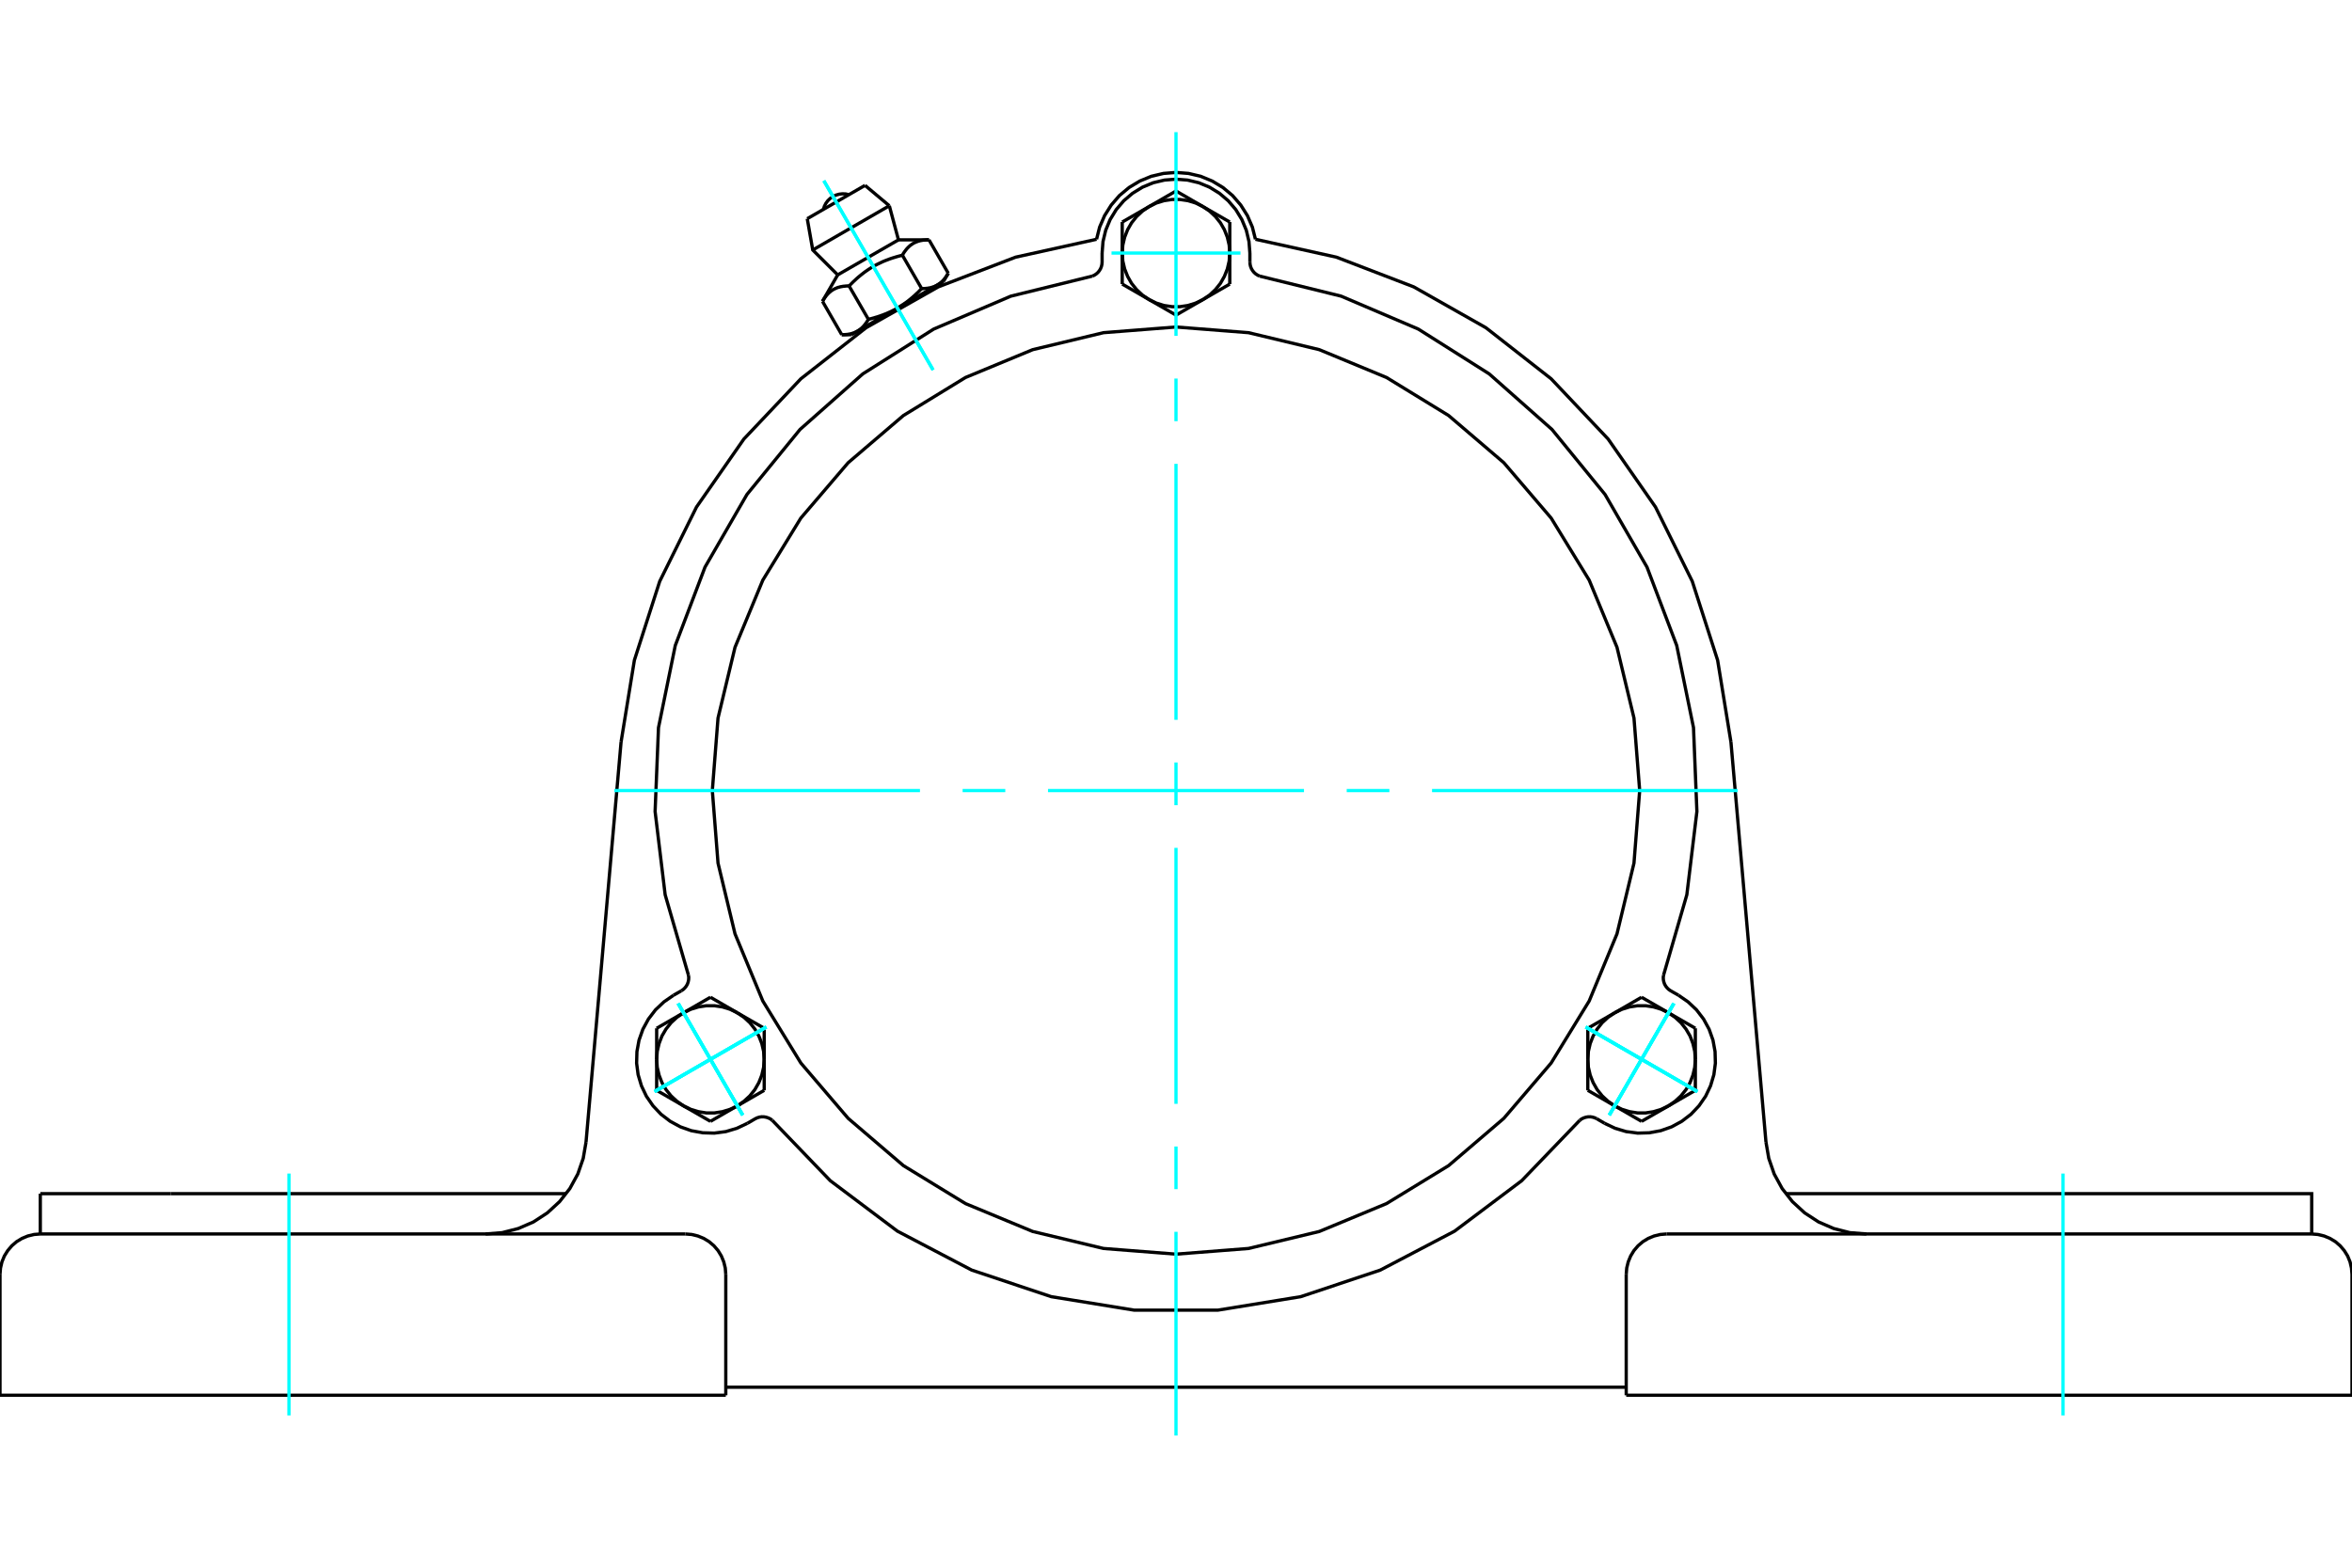 <?xml version="1.0" standalone="no"?>
<!DOCTYPE svg PUBLIC "-//W3C//DTD SVG 1.1//EN"
	"http://www.w3.org/Graphics/SVG/1.1/DTD/svg11.dtd">
<svg xmlns="http://www.w3.org/2000/svg" height="100%" width="100%" viewBox="0 0 36000 24000">
	<rect x="-1800" y="-1200" width="39600" height="26400" style="fill:#FFF"/>
	<g style="fill:none; fill-rule:evenodd" transform="matrix(1 0 0 1 0 0)">
		<g style="fill:none; stroke:#000; stroke-width:50; shape-rendering:geometricPrecision">
			<polyline points="16784,3663 15545,3937 14361,4392 13257,5017 12258,5799 11386,6721 10661,7762 10098,8899 9710,10107 9506,11360"/>
			<polyline points="19216,3663 19169,3477 19093,3301 18991,3139 18866,2994 18719,2871 18555,2772 18378,2699 18191,2655 18000,2640 17809,2655 17622,2699 17445,2772 17281,2871 17134,2994 17009,3139 16907,3301 16831,3477 16784,3663"/>
			<polyline points="26494,11360 26290,10107 25902,8899 25339,7762 24614,6721 23742,5799 22743,5017 21639,4392 20455,3937 19216,3663"/>
			<line x1="24891" y1="21360" x2="36000" y2="21360"/>
			<line x1="11109" y1="21360" x2="0" y2="21360"/>
			<polyline points="35383,18891 35383,18274 33386,18274 27333,18274"/>
			<line x1="35383" y1="18891" x2="25509" y2="18891"/>
			<polyline points="27030,17483 27073,17733 27156,17973 27278,18196 27435,18396 27622,18568 27835,18707 28068,18808 28314,18871 28567,18891"/>
			<line x1="617" y1="18891" x2="617" y2="18274"/>
			<line x1="2614" y1="18274" x2="617" y2="18274"/>
			<line x1="8667" y1="18274" x2="2614" y2="18274"/>
			<polyline points="7433,18891 7686,18871 7932,18808 8165,18707 8378,18568 8565,18396 8722,18196 8844,17973 8927,17733 8970,17483"/>
			<line x1="617" y1="18891" x2="10491" y2="18891"/>
			<polyline points="25509,18891 25412,18899 25318,18922 25228,18959 25146,19009 25072,19072 25009,19146 24959,19228 24922,19318 24899,19412 24891,19509"/>
			<polyline points="36000,21360 36000,19509 35992,19412 35970,19318 35933,19228 35882,19146 35819,19072 35746,19009 35663,18959 35574,18922 35479,18899 35383,18891"/>
			<line x1="24891" y1="19509" x2="24891" y2="21360"/>
			<polyline points="11109,19509 11101,19412 11078,19318 11041,19228 10991,19146 10928,19072 10854,19009 10772,18959 10682,18922 10588,18899 10491,18891"/>
			<polyline points="617,18891 521,18899 426,18922 337,18959 254,19009 181,19072 118,19146 67,19228 30,19318 8,19412 0,19509"/>
			<line x1="0" y1="21360" x2="0" y2="19509"/>
			<line x1="11109" y1="19509" x2="11109" y2="21360"/>
			<line x1="8970" y1="17483" x2="9506" y2="11360"/>
			<line x1="24891" y1="21237" x2="11109" y2="21237"/>
			<line x1="26494" y1="11360" x2="27030" y2="17483"/>
			<line x1="13240" y1="2838" x2="12356" y2="3348"/>
			<line x1="12440" y1="3827" x2="13612" y2="3150"/>
			<line x1="12822" y1="4208" x2="13752" y2="3672"/>
			<polyline points="12996,4378 12979,4378 12962,4378 12945,4379 12930,4381 12914,4382 12900,4384 12885,4387 12871,4389 12858,4392 12845,4396 12832,4399 12819,4403 12807,4408 12796,4413 12784,4418 12773,4423 12762,4429 12751,4435 12740,4442 12730,4449 12720,4456 12710,4464 12700,4473 12690,4481 12680,4491 12671,4500 12662,4510 12652,4521 12643,4532 12634,4544 12625,4557 12616,4570 12607,4583 12598,4598 12589,4613"/>
			<polyline points="13812,3907 13781,3915 13751,3923 13722,3931 13693,3940 13666,3948 13639,3957 13613,3966 13588,3976 13563,3985 13538,3995 13514,4005 13491,4016 13468,4027 13445,4038 13422,4049 13400,4061 13378,4073 13357,4086 13335,4098 13314,4112 13293,4125 13272,4140 13251,4154 13230,4169 13210,4185 13189,4201 13168,4218 13147,4235 13126,4253 13105,4272 13084,4292 13062,4312 13041,4333 13019,4355 12996,4378"/>
			<polyline points="14219,3672 14202,3672 14185,3672 14168,3673 14152,3675 14137,3676 14122,3678 14108,3681 14094,3683 14080,3686 14067,3690 14055,3693 14042,3698 14030,3702 14018,3707 14007,3712 13995,3717 13984,3723 13974,3729 13963,3736 13953,3743 13942,3751 13932,3758 13922,3767 13913,3775 13903,3785 13894,3794 13884,3804 13875,3815 13866,3826 13857,3838 13847,3851 13838,3864 13829,3877 13821,3892 13812,3907"/>
			<line x1="12884" y1="5124" x2="12589" y2="4613"/>
			<polyline points="12884,5124 12893,5124 12902,5124 12910,5124 12919,5123 12927,5123 12935,5122 12943,5122 12951,5121 12958,5120 12966,5120 12974,5119 12981,5118 12988,5116 12995,5115 13002,5114 13009,5113 13016,5111 13023,5109 13029,5108 13036,5106 13042,5104 13049,5102 13055,5100 13061,5098 13067,5096 13073,5094 13079,5092 13085,5089 13091,5087 13096,5084 13102,5081 13108,5078 13113,5076 13119,5073 13124,5070 13130,5066 13135,5063 13140,5060 13145,5056 13151,5053 13156,5049 13161,5045 13166,5041 13171,5037 13176,5033 13181,5029 13186,5025 13190,5020 13195,5016 13200,5011 13205,5006 13210,5002 13214,4997 13219,4991 13224,4986 13228,4981 13233,4975 13237,4969 13242,4964 13247,4958 13251,4951 13256,4945 13260,4939 13265,4932 13269,4925 13274,4918 13278,4911 13283,4904 13287,4897 13292,4889 12996,4378"/>
			<polyline points="13292,4889 13307,4885 13322,4881 13338,4877 13352,4873 13367,4869 13381,4865 13396,4860 13410,4856 13424,4852 13437,4848 13451,4843 13464,4839 13477,4834 13490,4829 13503,4825 13516,4820 13528,4815 13541,4810 13553,4806 13565,4801 13577,4796 13589,4790 13601,4785 13612,4780 13624,4775 13636,4769 13647,4764 13658,4758 13670,4752 13681,4747 13692,4741 13703,4735 13714,4729 13725,4723 13736,4717 13124,5070"/>
			<polyline points="14107,4418 14116,4418 14124,4418 14133,4418 14141,4417 14150,4417 14158,4417 14166,4416 14173,4415 14181,4414 14189,4414 14196,4413 14204,4412 14211,4410 14218,4409 14225,4408 14232,4407 14239,4405 14245,4404 14252,4402 14258,4400 14265,4398 14271,4396 14277,4394 14284,4392 14290,4390 14296,4388 14302,4386 14308,4383 14313,4381 14319,4378 14325,4375 14330,4373 14336,4370 14341,4367 14347,4364"/>
			<polyline points="13736,4717 13746,4710 13757,4704 13768,4697 13778,4691 13789,4684 13800,4677 13810,4670 13821,4663 13831,4656 13841,4649 13852,4642 13862,4634 13873,4627 13883,4619 13894,4611 13904,4603 13914,4595 13925,4586 13935,4578 13946,4569 13956,4560 13967,4552 13977,4542 13988,4533 13998,4524 14009,4514 14019,4504 14030,4494 14041,4484 14052,4474 14063,4463 14073,4452 14084,4441 14096,4430 14107,4418"/>
			<line x1="14347" y1="4364" x2="13736" y2="4717"/>
			<polyline points="14347,4364 14352,4360 14358,4357 14363,4354 14368,4350 14373,4347 14378,4343 14383,4339 14389,4336 14394,4332 14398,4327 14403,4323 14408,4319 14413,4315 14418,4310 14423,4305 14428,4301 14432,4296 14437,4291 14442,4285 14446,4280 14451,4275 14456,4269 14460,4264 14465,4258 14469,4252 14474,4246 14478,4239 14483,4233 14487,4226 14492,4219 14496,4212 14501,4205 14505,4198 14510,4191 14514,4183"/>
			<line x1="14441" y1="4309" x2="14347" y2="4364"/>
			<line x1="13124" y1="5070" x2="13030" y2="5124"/>
			<line x1="14514" y1="4183" x2="14219" y2="3672"/>
			<line x1="14107" y1="4418" x2="13812" y2="3907"/>
			<polyline points="12994,2980 12944,2969 12894,2967 12844,2973 12795,2987 12749,3008 12708,3037 12671,3072 12641,3113 12618,3158 12603,3206"/>
			<line x1="13612" y1="3150" x2="13240" y2="2838"/>
			<polyline points="12356,3348 12440,3827 12822,4208"/>
			<line x1="13752" y1="3672" x2="13612" y2="3150"/>
			<line x1="13170" y1="5043" x2="13183" y2="5067"/>
			<line x1="14315" y1="4414" x2="14301" y2="4390"/>
			<line x1="12822" y1="4208" x2="12589" y2="4613"/>
			<line x1="14219" y1="3672" x2="13752" y2="3672"/>
			<line x1="14441" y1="4309" x2="14514" y2="4183"/>
			<line x1="12884" y1="5124" x2="13030" y2="5124"/>
			<polyline points="16719,4227 16750,4213 16779,4194 16805,4171 16827,4144 16845,4114 16858,4082 16866,4048 16869,4014 16869,3874"/>
			<polyline points="19131,4014 19134,4048 19142,4082 19155,4114 19173,4144 19195,4171 19221,4194 19250,4213 19281,4227"/>
			<line x1="19131" y1="3874" x2="19131" y2="4014"/>
			<polyline points="19131,3874 19117,3697 19076,3525 19008,3361 18915,3209 18800,3074 18665,2959 18514,2866 18350,2798 18177,2757 18000,2743 17823,2757 17650,2798 17486,2866 17335,2959 17200,3074 17085,3209 16992,3361 16924,3525 16883,3697 16869,3874"/>
			<polyline points="25462,14931 25819,13698 25973,12423 25921,11140 25664,9882 25209,8682 24567,7570 23755,6575 22794,5724 21709,5038 20528,4534 19281,4227"/>
			<polyline points="11820,17151 11792,17130 11761,17115 11728,17104 11694,17098 11659,17097 11625,17102 11592,17112 11560,17127 11440,17197"/>
			<polyline points="10429,15168 10458,15148 10483,15124 10504,15097 10521,15067 10533,15034 10540,15000 10542,14966 10538,14931"/>
			<line x1="10308" y1="15237" x2="10429" y2="15168"/>
			<polyline points="10308,15237 10162,15338 10033,15460 9925,15601 9840,15757 9781,15924 9749,16099 9744,16276 9767,16452 9818,16623 9894,16783 9995,16929 10117,17058 10258,17166 10414,17251 10581,17310 10756,17342 10933,17347 11109,17324 11279,17273 11440,17197"/>
			<polyline points="16719,4227 15472,4534 14291,5038 13206,5724 12245,6575 11433,7570 10791,8682 10336,9882 10079,11140 10027,12423 10181,13698 10538,14931"/>
			<polyline points="25462,14931 25458,14966 25460,15000 25467,15034 25479,15067 25496,15097 25517,15124 25542,15148 25571,15168 25692,15237"/>
			<polyline points="24440,17127 24408,17112 24375,17102 24341,17097 24306,17098 24272,17104 24239,17115 24208,17130 24180,17151"/>
			<line x1="24560" y1="17197" x2="24440" y2="17127"/>
			<polyline points="24560,17197 24721,17273 24891,17324 25067,17347 25244,17342 25419,17310 25586,17251 25742,17166 25883,17058 26005,16929 26106,16783 26182,16623 26233,16452 26256,16276 26251,16099 26219,15924 26160,15757 26075,15601 25967,15460 25838,15338 25692,15237"/>
			<line x1="18823" y1="4349" x2="18411" y2="4587"/>
			<line x1="18823" y1="3874" x2="18823" y2="4349"/>
			<polyline points="18411,4587 18513,4518 18603,4434 18680,4338 18741,4231 18786,4117 18814,3997 18823,3874"/>
			<line x1="18411" y1="3162" x2="18823" y2="3399"/>
			<polyline points="18823,3874 18814,3752 18786,3632 18741,3517 18680,3411 18603,3315 18513,3231 18411,3162"/>
			<line x1="18823" y1="3399" x2="18823" y2="3874"/>
			<line x1="17589" y1="3162" x2="18000" y2="2924"/>
			<polyline points="18411,3162 18301,3108 18183,3072 18061,3054 17939,3054 17817,3072 17699,3108 17589,3162"/>
			<line x1="18000" y1="2924" x2="18411" y2="3162"/>
			<line x1="18000" y1="4824" x2="17589" y2="4587"/>
			<line x1="18411" y1="4587" x2="18000" y2="4824"/>
			<polyline points="17589,4587 17699,4640 17817,4677 17939,4695 18061,4695 18183,4677 18301,4640 18411,4587"/>
			<line x1="17177" y1="3874" x2="17177" y2="3399"/>
			<polyline points="17589,3162 17487,3231 17397,3315 17320,3411 17259,3517 17214,3632 17186,3752 17177,3874"/>
			<line x1="17177" y1="3399" x2="17589" y2="3162"/>
			<line x1="17589" y1="4587" x2="17177" y2="4349"/>
			<polyline points="17177,3874 17186,3997 17214,4117 17259,4231 17320,4338 17397,4434 17487,4518 17589,4587"/>
			<line x1="17177" y1="4349" x2="17177" y2="3874"/>
			<line x1="10874" y1="15267" x2="11285" y2="15505"/>
			<line x1="10462" y1="15505" x2="10874" y2="15267"/>
			<polyline points="11285,15505 11174,15451 11057,15415 10935,15397 10812,15397 10691,15415 10573,15451 10462,15505"/>
			<line x1="10051" y1="16217" x2="10051" y2="15742"/>
			<polyline points="10462,15505 10361,15574 10271,15657 10194,15754 10132,15860 10088,15975 10060,16095 10051,16217"/>
			<line x1="10051" y1="15742" x2="10462" y2="15505"/>
			<line x1="10462" y1="16930" x2="10051" y2="16692"/>
			<polyline points="10051,16217 10060,16340 10088,16460 10132,16574 10194,16681 10271,16777 10361,16860 10462,16930"/>
			<line x1="10051" y1="16692" x2="10051" y2="16217"/>
			<line x1="11697" y1="15742" x2="11697" y2="16217"/>
			<line x1="11285" y1="15505" x2="11697" y2="15742"/>
			<polyline points="11697,16217 11688,16095 11660,15975 11615,15860 11554,15754 11477,15657 11387,15574 11285,15505"/>
			<line x1="11285" y1="16930" x2="10874" y2="17167"/>
			<polyline points="10462,16930 10573,16983 10691,17019 10812,17038 10935,17038 11057,17019 11174,16983 11285,16930"/>
			<line x1="10874" y1="17167" x2="10462" y2="16930"/>
			<line x1="11697" y1="16217" x2="11697" y2="16692"/>
			<polyline points="11285,16930 11387,16860 11477,16777 11554,16681 11615,16574 11660,16460 11688,16340 11697,16217"/>
			<line x1="11697" y1="16692" x2="11285" y2="16930"/>
			<line x1="24303" y1="16692" x2="24303" y2="16217"/>
			<line x1="24715" y1="16930" x2="24303" y2="16692"/>
			<polyline points="24303,16217 24312,16340 24340,16460 24385,16574 24446,16681 24523,16777 24613,16860 24715,16930"/>
			<line x1="25538" y1="16930" x2="25126" y2="17167"/>
			<polyline points="24715,16930 24826,16983 24943,17019 25065,17038 25188,17038 25309,17019 25427,16983 25538,16930"/>
			<line x1="25126" y1="17167" x2="24715" y2="16930"/>
			<line x1="25949" y1="16217" x2="25949" y2="16692"/>
			<polyline points="25538,16930 25639,16860 25729,16777 25806,16681 25868,16574 25912,16460 25940,16340 25949,16217"/>
			<line x1="25949" y1="16692" x2="25538" y2="16930"/>
			<line x1="24303" y1="15742" x2="24715" y2="15505"/>
			<line x1="24303" y1="16217" x2="24303" y2="15742"/>
			<polyline points="24715,15505 24613,15574 24523,15657 24446,15754 24385,15860 24340,15975 24312,16095 24303,16217"/>
			<line x1="25538" y1="15505" x2="25949" y2="15742"/>
			<polyline points="25949,16217 25940,16095 25912,15975 25868,15860 25806,15754 25729,15657 25639,15574 25538,15505"/>
			<line x1="25949" y1="15742" x2="25949" y2="16217"/>
			<line x1="24715" y1="15505" x2="25126" y2="15267"/>
			<polyline points="25538,15505 25427,15451 25309,15415 25188,15397 25065,15397 24943,15415 24826,15451 24715,15505"/>
			<line x1="25126" y1="15267" x2="25538" y2="15505"/>
			<polyline points="25097,12103 25010,10993 24750,9910 24324,8881 23742,7931 23018,7084 22172,6361 21222,5779 20193,5353 19110,5093 18000,5006 16890,5093 15807,5353 14778,5779 13828,6361 12982,7084 12258,7931 11676,8881 11250,9910 10990,10993 10903,12103 10990,13213 11250,14296 11676,15325 12258,16274 12982,17121 13828,17845 14778,18426 15807,18853 16890,19113 18000,19200 19110,19113 20193,18853 21222,18426 22172,17845 23018,17121 23742,16274 24324,15325 24750,14296 25010,13213 25097,12103"/>
			<polyline points="11820,17151 12709,18076 13736,18848 14873,19444 16091,19851 17358,20057 18642,20057 19909,19851 21127,19444 22264,18848 23291,18076 24180,17151"/>
		</g>
		<g style="fill:none; stroke:#0FF; stroke-width:50; shape-rendering:geometricPrecision">
			<line x1="18000" y1="21977" x2="18000" y2="18858"/>
			<line x1="18000" y1="18205" x2="18000" y2="17552"/>
			<line x1="18000" y1="16899" x2="18000" y2="12980"/>
			<line x1="18000" y1="12327" x2="18000" y2="11673"/>
			<line x1="18000" y1="11020" x2="18000" y2="7101"/>
			<line x1="18000" y1="6448" x2="18000" y2="5795"/>
			<line x1="18000" y1="5142" x2="18000" y2="2023"/>
			<line x1="9403" y1="12103" x2="14081" y2="12103"/>
			<line x1="14734" y1="12103" x2="15387" y2="12103"/>
			<line x1="16041" y1="12103" x2="19959" y2="12103"/>
			<line x1="20613" y1="12103" x2="21266" y2="12103"/>
			<line x1="21919" y1="12103" x2="26597" y2="12103"/>
			<line x1="4423" y1="21669" x2="4423" y2="17966"/>
			<line x1="31577" y1="21669" x2="31577" y2="17966"/>
			<line x1="12610" y1="2767" x2="14282" y2="5664"/>
			<line x1="12610" y1="2767" x2="14282" y2="5664"/>
			<line x1="17013" y1="3874" x2="18987" y2="3874"/>
			<line x1="25981" y1="16711" x2="24271" y2="15723"/>
			<line x1="24632" y1="17072" x2="25620" y2="15362"/>
			<line x1="25981" y1="16711" x2="24271" y2="15723"/>
			<line x1="24632" y1="17072" x2="25620" y2="15362"/>
			<line x1="10019" y1="16711" x2="11729" y2="15723"/>
			<line x1="10380" y1="15362" x2="11368" y2="17072"/>
			<line x1="10019" y1="16711" x2="11729" y2="15723"/>
			<line x1="10380" y1="15362" x2="11368" y2="17072"/>
			<line x1="10019" y1="16711" x2="11729" y2="15723"/>
			<line x1="11368" y1="17072" x2="10380" y2="15362"/>
			<line x1="10019" y1="16711" x2="11729" y2="15723"/>
			<line x1="11368" y1="17072" x2="10380" y2="15362"/>
			<line x1="25981" y1="16711" x2="24271" y2="15723"/>
			<line x1="25620" y1="15362" x2="24632" y2="17072"/>
			<line x1="25981" y1="16711" x2="24271" y2="15723"/>
			<line x1="25620" y1="15362" x2="24632" y2="17072"/>
		</g>
	</g>
</svg>
